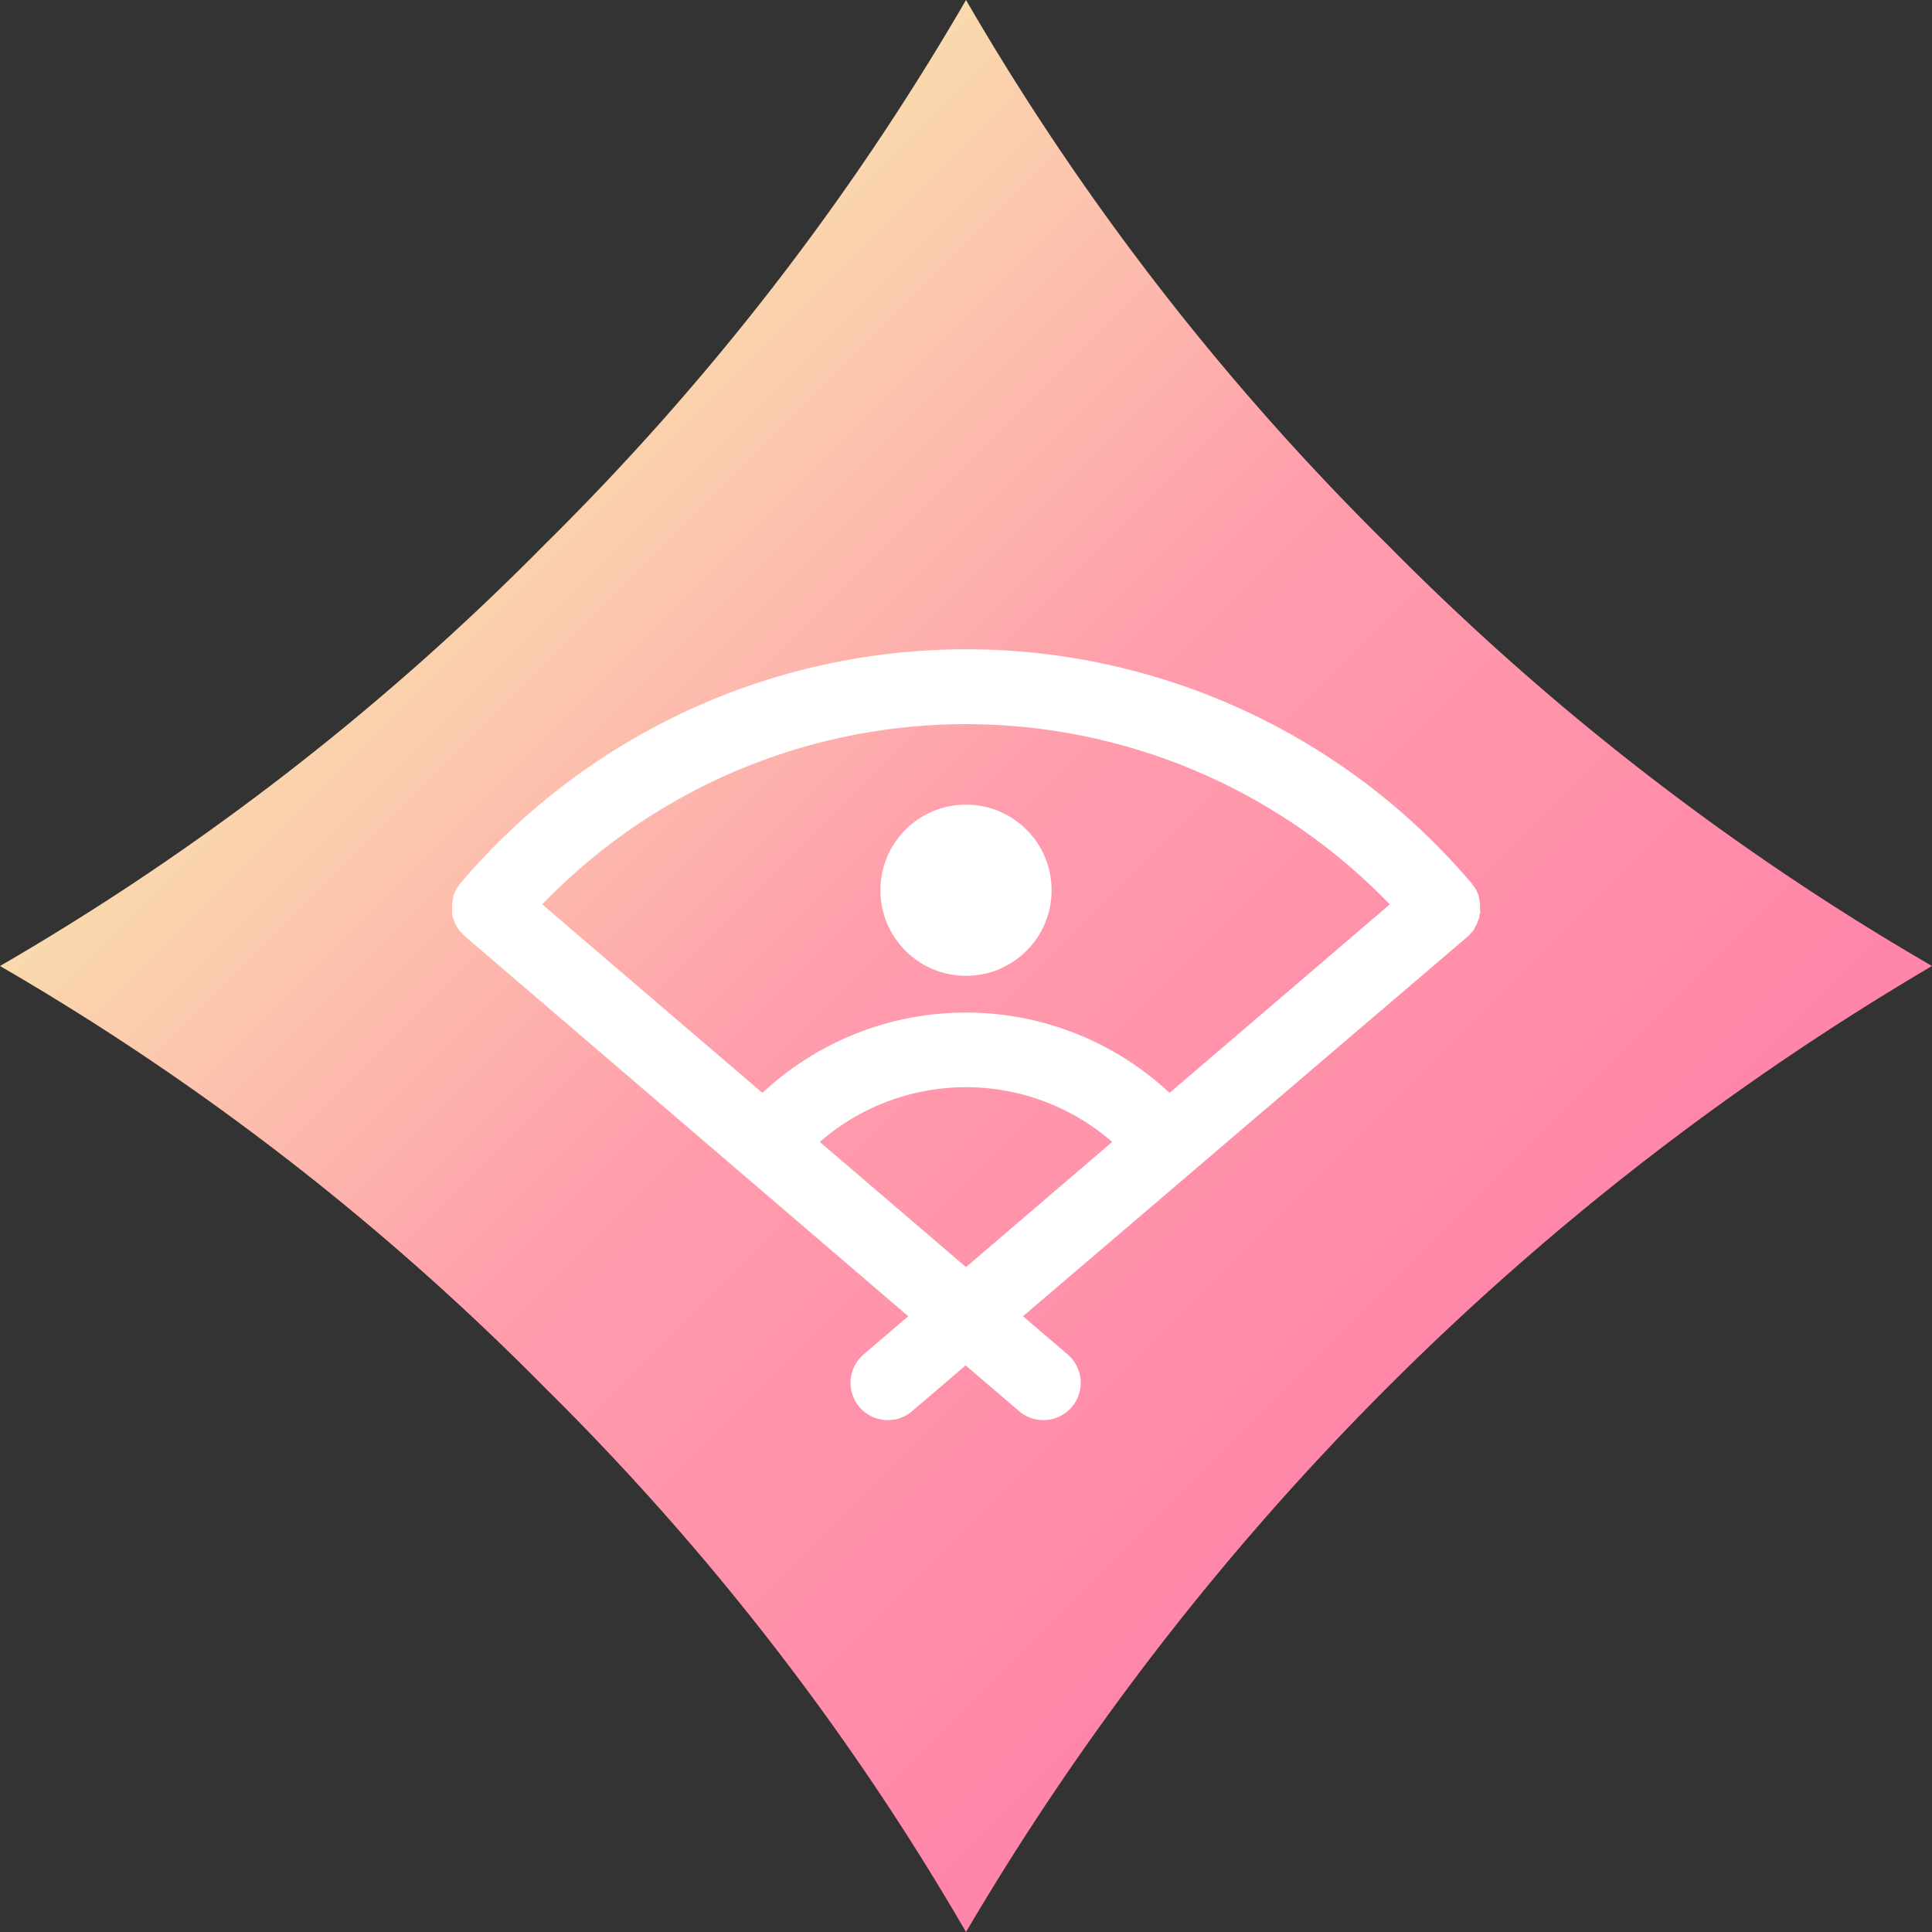 <svg xmlns="http://www.w3.org/2000/svg" xmlns:xlink="http://www.w3.org/1999/xlink" viewBox="0 0 155.28 155.28"><rect x="0" y="0" width="155.28" height="155.28" fill="#333333" stroke="none"/><defs><style>.cls-1{fill:url(#新規グラデーションスウォッチ_1);}.cls-2{fill:#fff;}</style><linearGradient id="新規グラデーションスウォッチ_1" x1="160.78" y1="160.78" x2="20.9" y2="20.9" gradientUnits="userSpaceOnUse"><stop offset="0" stop-color="#ff70a6"/><stop offset="0.35" stop-color="#ff87a9"/><stop offset="0.63" stop-color="#ff9dac"/><stop offset="1" stop-color="#f7faae"/></linearGradient></defs><g id="レイヤー_2" data-name="レイヤー 2"><g id="contents"><path class="cls-1" d="M111.51,43.77A208.14,208.14,0,0,1,77.64,0,208.14,208.14,0,0,1,43.77,43.77,208.14,208.14,0,0,1,0,77.64a208.14,208.14,0,0,1,43.77,33.87,208.14,208.14,0,0,1,33.87,43.77,218.77,218.77,0,0,1,77.64-77.64A208.14,208.14,0,0,1,111.51,43.77Z"/><circle class="cls-2" cx="77.64" cy="71.55" r="6.88"/><path class="cls-2" d="M118.55,74.51a2.39,2.39,0,0,0,.13-.21,3.05,3.05,0,0,0,.13-.32c0-.07.06-.14.08-.22s0-.23.06-.34,0-.15,0-.23a2,2,0,0,0,0-.35,1.61,1.61,0,0,0,0-.22,2.33,2.33,0,0,0-.08-.38c0-.07,0-.13,0-.19a3.29,3.29,0,0,0-.17-.39l-.06-.15a4.15,4.15,0,0,0-.24-.34,1.53,1.53,0,0,0-.11-.16h0A53.3,53.3,0,0,0,37,71h0a1.53,1.53,0,0,0-.11.16,4.15,4.15,0,0,0-.24.34l-.06.15a3.29,3.29,0,0,0-.17.39c0,.06,0,.12,0,.19a2.33,2.33,0,0,0-.08.38,1.61,1.61,0,0,0,0,.22,2,2,0,0,0,0,.35c0,.08,0,.15,0,.23s0,.23.06.34.06.15.08.22a3.05,3.05,0,0,0,.13.32,2.39,2.39,0,0,0,.13.21,2.82,2.82,0,0,0,.18.29c.05.06.12.12.17.17a3.2,3.2,0,0,0,.25.27L73,105.79l-3.59,3.07a3,3,0,0,0,3.9,4.56l4.3-3.68,4.3,3.68a3,3,0,1,0,3.9-4.56l-3.59-3.07L118,75.24a3.2,3.2,0,0,0,.25-.27l.17-.17A2.82,2.82,0,0,0,118.55,74.51Zm-6.85-1.82L94,87.84a23.95,23.95,0,0,0-32.72,0L43.58,72.69a47.28,47.28,0,0,1,68.12,0ZM89.39,91.78,77.64,101.84,65.89,91.78a17.89,17.89,0,0,1,23.5,0Z"/></g></g></svg>